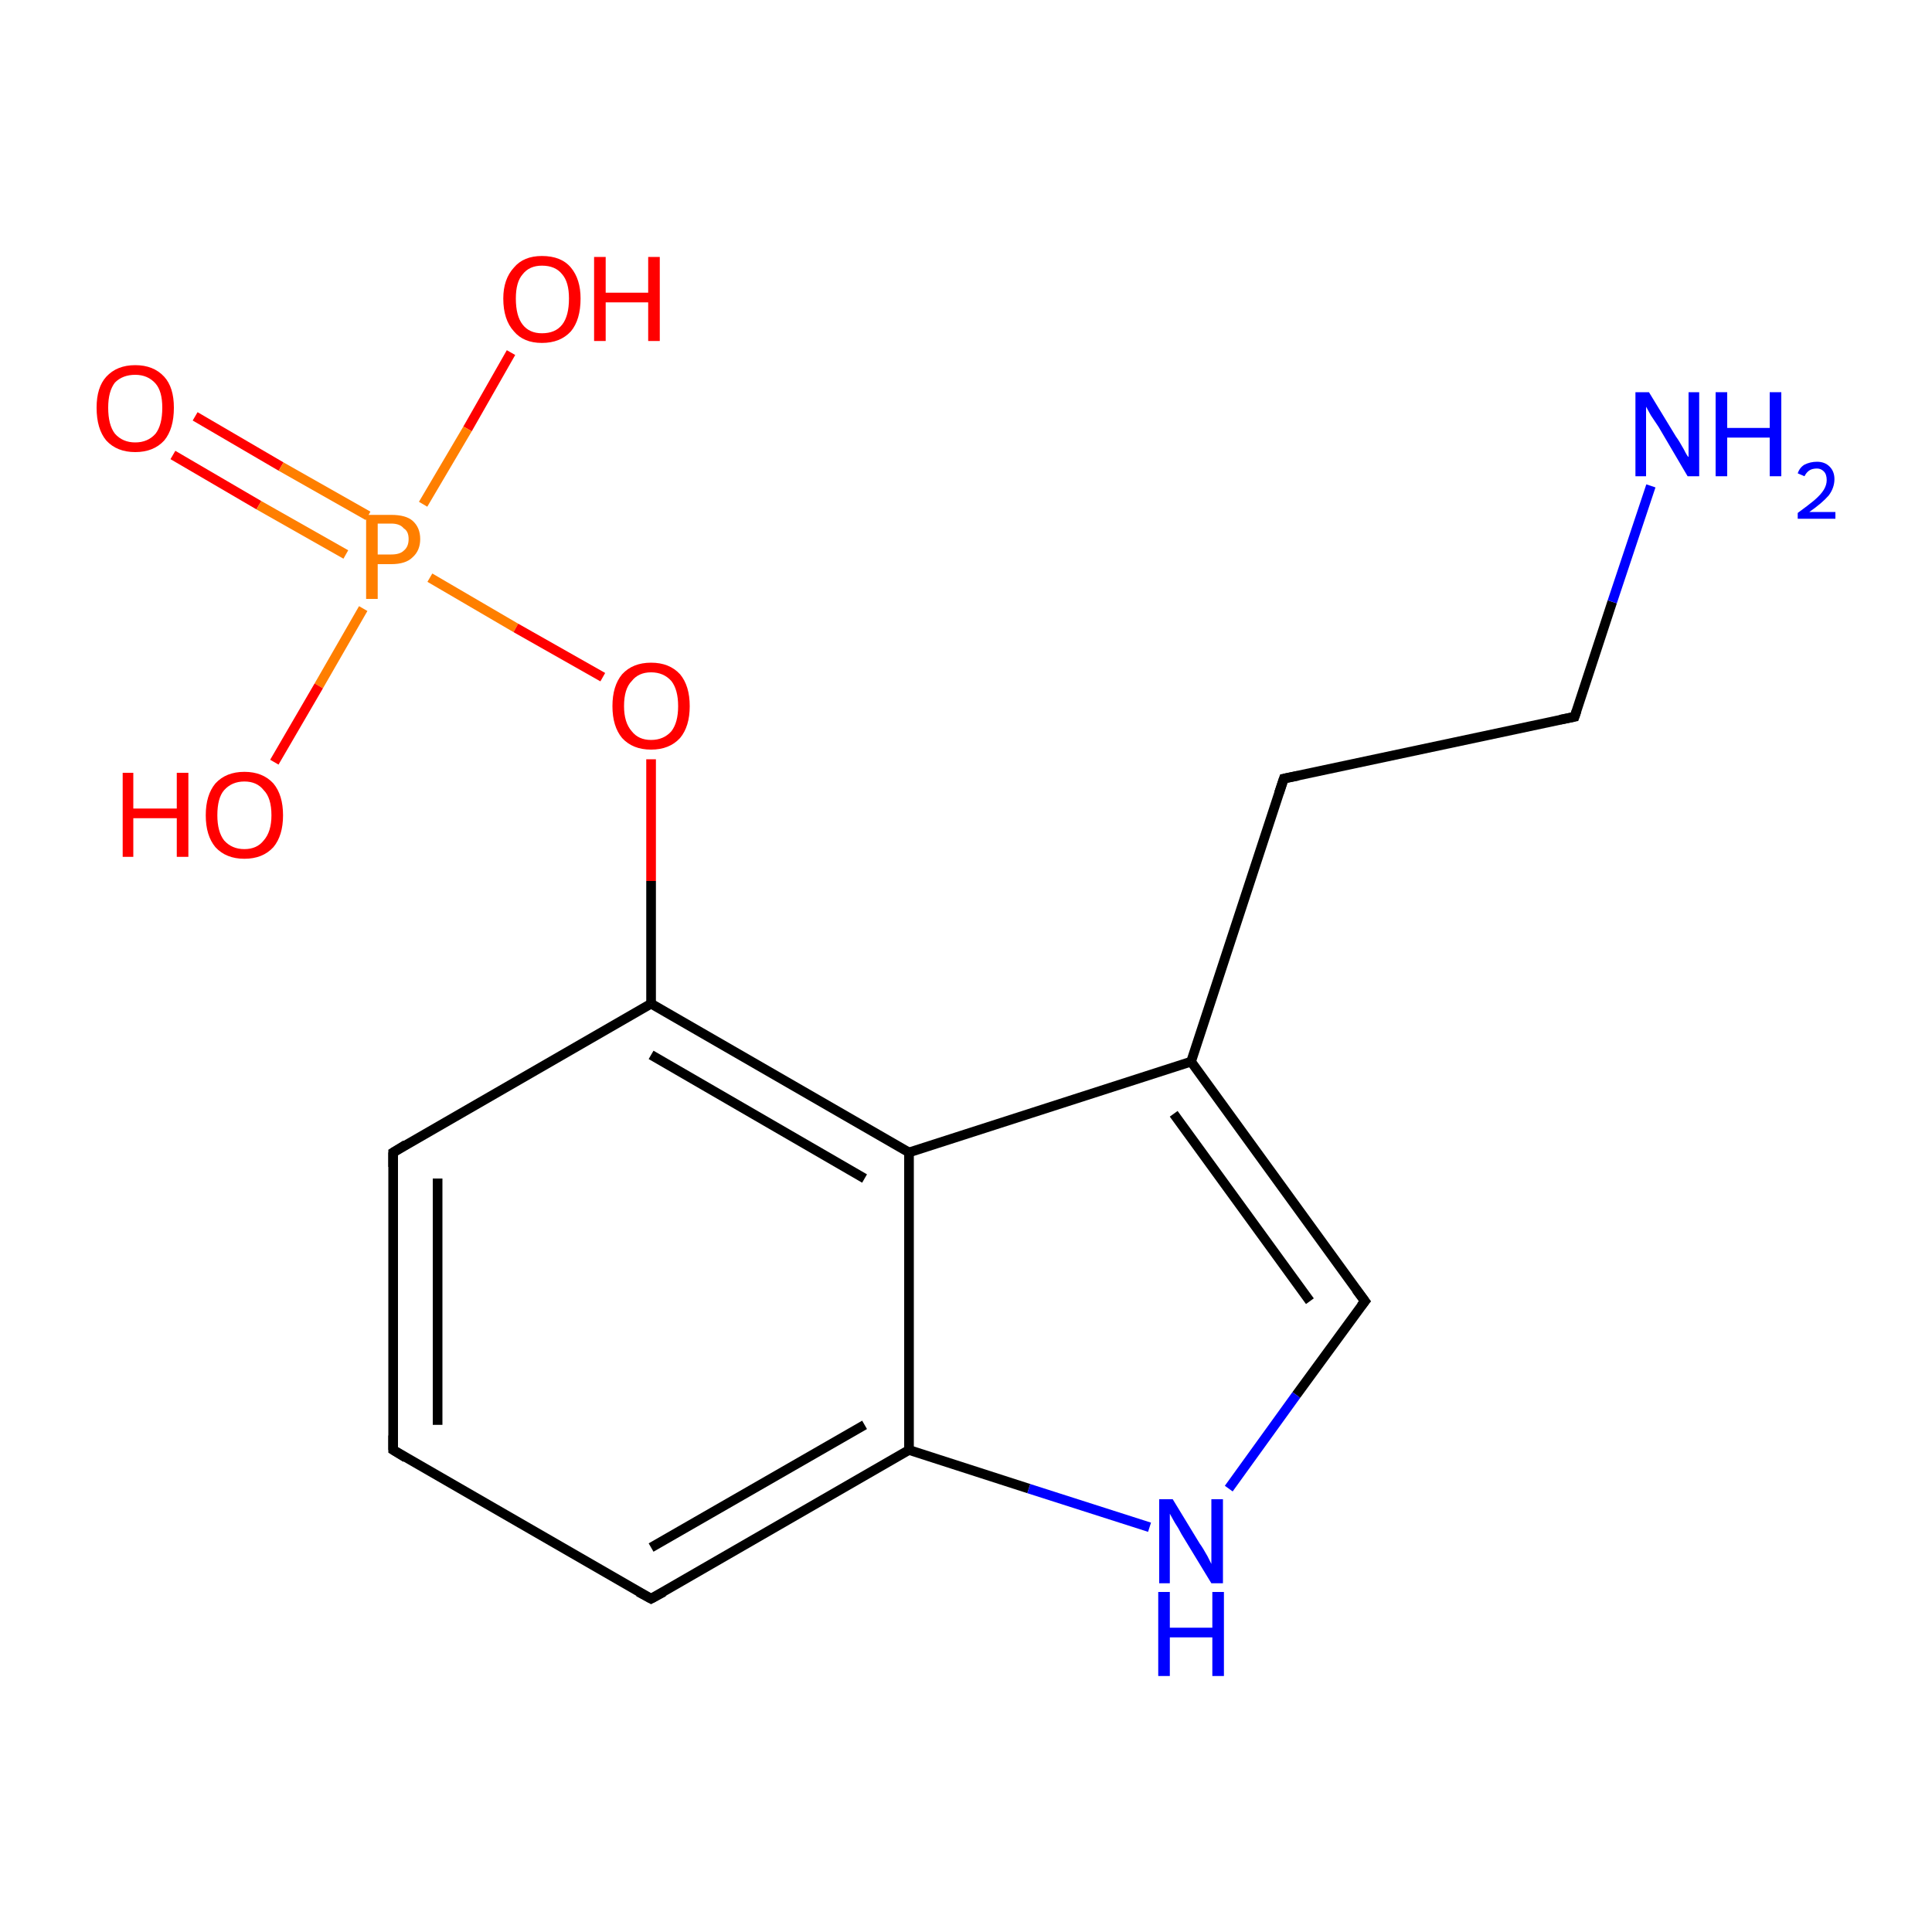 <?xml version='1.0' encoding='iso-8859-1'?>
<svg version='1.1' baseProfile='full'
              xmlns='http://www.w3.org/2000/svg'
                      xmlns:rdkit='http://www.rdkit.org/xml'
                      xmlns:xlink='http://www.w3.org/1999/xlink'
                  xml:space='preserve'
width='200px' height='200px' viewBox='0 0 200 200'>
<!-- END OF HEADER -->
<rect style='opacity:1.0;fill:#FFFFFF;stroke:none' width='200.0' height='200.0' x='0.0' y='0.0'> </rect>
<path class='bond-0 atom-14 atom-16' d='M 20.2,43.1 L 29.1,48.3' style='fill:none;fill-rule:evenodd;stroke:#FF0000;stroke-width:1.0px;stroke-linecap:butt;stroke-linejoin:miter;stroke-opacity:1' />
<path class='bond-0 atom-14 atom-16' d='M 29.1,48.3 L 38.1,53.4' style='fill:none;fill-rule:evenodd;stroke:#FF7F00;stroke-width:1.0px;stroke-linecap:butt;stroke-linejoin:miter;stroke-opacity:1' />
<path class='bond-0 atom-14 atom-16' d='M 17.9,47.1 L 26.8,52.3' style='fill:none;fill-rule:evenodd;stroke:#FF0000;stroke-width:1.0px;stroke-linecap:butt;stroke-linejoin:miter;stroke-opacity:1' />
<path class='bond-0 atom-14 atom-16' d='M 26.8,52.3 L 35.8,57.4' style='fill:none;fill-rule:evenodd;stroke:#FF7F00;stroke-width:1.0px;stroke-linecap:butt;stroke-linejoin:miter;stroke-opacity:1' />
<path class='bond-1 atom-12 atom-16' d='M 52.9,36.5 L 48.4,44.4' style='fill:none;fill-rule:evenodd;stroke:#FF0000;stroke-width:1.0px;stroke-linecap:butt;stroke-linejoin:miter;stroke-opacity:1' />
<path class='bond-1 atom-12 atom-16' d='M 48.4,44.4 L 43.8,52.2' style='fill:none;fill-rule:evenodd;stroke:#FF7F00;stroke-width:1.0px;stroke-linecap:butt;stroke-linejoin:miter;stroke-opacity:1' />
<path class='bond-2 atom-16 atom-13' d='M 37.6,63.0 L 33.0,71.0' style='fill:none;fill-rule:evenodd;stroke:#FF7F00;stroke-width:1.0px;stroke-linecap:butt;stroke-linejoin:miter;stroke-opacity:1' />
<path class='bond-2 atom-16 atom-13' d='M 33.0,71.0 L 28.4,78.9' style='fill:none;fill-rule:evenodd;stroke:#FF0000;stroke-width:1.0px;stroke-linecap:butt;stroke-linejoin:miter;stroke-opacity:1' />
<path class='bond-3 atom-16 atom-15' d='M 44.5,59.8 L 53.4,65.0' style='fill:none;fill-rule:evenodd;stroke:#FF7F00;stroke-width:1.0px;stroke-linecap:butt;stroke-linejoin:miter;stroke-opacity:1' />
<path class='bond-3 atom-16 atom-15' d='M 53.4,65.0 L 62.4,70.1' style='fill:none;fill-rule:evenodd;stroke:#FF0000;stroke-width:1.0px;stroke-linecap:butt;stroke-linejoin:miter;stroke-opacity:1' />
<path class='bond-4 atom-7 atom-6' d='M 40.7,150.1 L 40.7,119.3' style='fill:none;fill-rule:evenodd;stroke:#000000;stroke-width:1.0px;stroke-linecap:butt;stroke-linejoin:miter;stroke-opacity:1' />
<path class='bond-4 atom-7 atom-6' d='M 45.3,147.5 L 45.3,122.0' style='fill:none;fill-rule:evenodd;stroke:#000000;stroke-width:1.0px;stroke-linecap:butt;stroke-linejoin:miter;stroke-opacity:1' />
<path class='bond-5 atom-7 atom-8' d='M 40.7,150.1 L 67.4,165.5' style='fill:none;fill-rule:evenodd;stroke:#000000;stroke-width:1.0px;stroke-linecap:butt;stroke-linejoin:miter;stroke-opacity:1' />
<path class='bond-6 atom-6 atom-5' d='M 40.7,119.3 L 67.4,103.9' style='fill:none;fill-rule:evenodd;stroke:#000000;stroke-width:1.0px;stroke-linecap:butt;stroke-linejoin:miter;stroke-opacity:1' />
<path class='bond-7 atom-8 atom-9' d='M 67.4,165.5 L 94.1,150.1' style='fill:none;fill-rule:evenodd;stroke:#000000;stroke-width:1.0px;stroke-linecap:butt;stroke-linejoin:miter;stroke-opacity:1' />
<path class='bond-7 atom-8 atom-9' d='M 67.4,160.2 L 89.5,147.5' style='fill:none;fill-rule:evenodd;stroke:#000000;stroke-width:1.0px;stroke-linecap:butt;stroke-linejoin:miter;stroke-opacity:1' />
<path class='bond-8 atom-5 atom-15' d='M 67.4,103.9 L 67.4,91.2' style='fill:none;fill-rule:evenodd;stroke:#000000;stroke-width:1.0px;stroke-linecap:butt;stroke-linejoin:miter;stroke-opacity:1' />
<path class='bond-8 atom-5 atom-15' d='M 67.4,91.2 L 67.4,78.6' style='fill:none;fill-rule:evenodd;stroke:#FF0000;stroke-width:1.0px;stroke-linecap:butt;stroke-linejoin:miter;stroke-opacity:1' />
<path class='bond-9 atom-5 atom-10' d='M 67.4,103.9 L 94.1,119.3' style='fill:none;fill-rule:evenodd;stroke:#000000;stroke-width:1.0px;stroke-linecap:butt;stroke-linejoin:miter;stroke-opacity:1' />
<path class='bond-9 atom-5 atom-10' d='M 67.4,109.2 L 89.5,122.0' style='fill:none;fill-rule:evenodd;stroke:#000000;stroke-width:1.0px;stroke-linecap:butt;stroke-linejoin:miter;stroke-opacity:1' />
<path class='bond-10 atom-9 atom-10' d='M 94.1,150.1 L 94.1,119.3' style='fill:none;fill-rule:evenodd;stroke:#000000;stroke-width:1.0px;stroke-linecap:butt;stroke-linejoin:miter;stroke-opacity:1' />
<path class='bond-11 atom-9 atom-11' d='M 94.1,150.1 L 106.5,154.1' style='fill:none;fill-rule:evenodd;stroke:#000000;stroke-width:1.0px;stroke-linecap:butt;stroke-linejoin:miter;stroke-opacity:1' />
<path class='bond-11 atom-9 atom-11' d='M 106.5,154.1 L 119.0,158.1' style='fill:none;fill-rule:evenodd;stroke:#0000FF;stroke-width:1.0px;stroke-linecap:butt;stroke-linejoin:miter;stroke-opacity:1' />
<path class='bond-12 atom-10 atom-4' d='M 94.1,119.3 L 123.3,109.9' style='fill:none;fill-rule:evenodd;stroke:#000000;stroke-width:1.0px;stroke-linecap:butt;stroke-linejoin:miter;stroke-opacity:1' />
<path class='bond-13 atom-11 atom-3' d='M 127.2,154.1 L 134.2,144.4' style='fill:none;fill-rule:evenodd;stroke:#0000FF;stroke-width:1.0px;stroke-linecap:butt;stroke-linejoin:miter;stroke-opacity:1' />
<path class='bond-13 atom-11 atom-3' d='M 134.2,144.4 L 141.3,134.7' style='fill:none;fill-rule:evenodd;stroke:#000000;stroke-width:1.0px;stroke-linecap:butt;stroke-linejoin:miter;stroke-opacity:1' />
<path class='bond-14 atom-4 atom-3' d='M 123.3,109.9 L 141.3,134.7' style='fill:none;fill-rule:evenodd;stroke:#000000;stroke-width:1.0px;stroke-linecap:butt;stroke-linejoin:miter;stroke-opacity:1' />
<path class='bond-14 atom-4 atom-3' d='M 121.5,115.3 L 135.6,134.7' style='fill:none;fill-rule:evenodd;stroke:#000000;stroke-width:1.0px;stroke-linecap:butt;stroke-linejoin:miter;stroke-opacity:1' />
<path class='bond-15 atom-4 atom-2' d='M 123.3,109.9 L 132.9,80.6' style='fill:none;fill-rule:evenodd;stroke:#000000;stroke-width:1.0px;stroke-linecap:butt;stroke-linejoin:miter;stroke-opacity:1' />
<path class='bond-16 atom-2 atom-1' d='M 132.9,80.6 L 163.0,74.2' style='fill:none;fill-rule:evenodd;stroke:#000000;stroke-width:1.0px;stroke-linecap:butt;stroke-linejoin:miter;stroke-opacity:1' />
<path class='bond-17 atom-1 atom-0' d='M 163.0,74.2 L 166.9,62.3' style='fill:none;fill-rule:evenodd;stroke:#000000;stroke-width:1.0px;stroke-linecap:butt;stroke-linejoin:miter;stroke-opacity:1' />
<path class='bond-17 atom-1 atom-0' d='M 166.9,62.3 L 170.9,50.3' style='fill:none;fill-rule:evenodd;stroke:#0000FF;stroke-width:1.0px;stroke-linecap:butt;stroke-linejoin:miter;stroke-opacity:1' />
<path d='M 161.5,74.5 L 163.0,74.2 L 163.2,73.6' style='fill:none;stroke:#000000;stroke-width:1.0px;stroke-linecap:butt;stroke-linejoin:miter;stroke-opacity:1;' />
<path d='M 132.4,82.1 L 132.9,80.6 L 134.4,80.3' style='fill:none;stroke:#000000;stroke-width:1.0px;stroke-linecap:butt;stroke-linejoin:miter;stroke-opacity:1;' />
<path d='M 140.9,135.2 L 141.3,134.7 L 140.4,133.5' style='fill:none;stroke:#000000;stroke-width:1.0px;stroke-linecap:butt;stroke-linejoin:miter;stroke-opacity:1;' />
<path d='M 40.7,120.8 L 40.7,119.3 L 42.0,118.5' style='fill:none;stroke:#000000;stroke-width:1.0px;stroke-linecap:butt;stroke-linejoin:miter;stroke-opacity:1;' />
<path d='M 40.7,148.6 L 40.7,150.1 L 42.0,150.9' style='fill:none;stroke:#000000;stroke-width:1.0px;stroke-linecap:butt;stroke-linejoin:miter;stroke-opacity:1;' />
<path d='M 66.1,164.8 L 67.4,165.5 L 68.7,164.8' style='fill:none;stroke:#000000;stroke-width:1.0px;stroke-linecap:butt;stroke-linejoin:miter;stroke-opacity:1;' />
<path class='atom-0' d='M 170.7 40.6
L 173.5 45.2
Q 173.8 45.6, 174.3 46.5
Q 174.7 47.3, 174.8 47.3
L 174.8 40.6
L 175.9 40.6
L 175.9 49.3
L 174.7 49.3
L 171.7 44.2
Q 171.3 43.6, 170.9 43.0
Q 170.5 42.3, 170.4 42.1
L 170.4 49.3
L 169.3 49.3
L 169.3 40.6
L 170.7 40.6
' fill='#0000FF'/>
<path class='atom-0' d='M 177.6 40.6
L 178.8 40.6
L 178.8 44.3
L 183.2 44.3
L 183.2 40.6
L 184.4 40.6
L 184.4 49.3
L 183.2 49.3
L 183.2 45.3
L 178.8 45.3
L 178.8 49.3
L 177.6 49.3
L 177.6 40.6
' fill='#0000FF'/>
<path class='atom-0' d='M 186.1 49.0
Q 186.3 48.4, 186.8 48.1
Q 187.4 47.8, 188.1 47.8
Q 188.9 47.8, 189.4 48.3
Q 189.9 48.8, 189.9 49.6
Q 189.9 50.5, 189.3 51.3
Q 188.6 52.1, 187.3 53.0
L 190.0 53.0
L 190.0 53.7
L 186.1 53.7
L 186.1 53.1
Q 187.2 52.3, 187.8 51.8
Q 188.5 51.2, 188.8 50.7
Q 189.1 50.2, 189.1 49.7
Q 189.1 49.1, 188.8 48.8
Q 188.5 48.5, 188.1 48.5
Q 187.6 48.5, 187.3 48.7
Q 187.0 48.9, 186.8 49.3
L 186.1 49.0
' fill='#0000FF'/>
<path class='atom-11' d='M 121.4 155.2
L 124.2 159.8
Q 124.5 160.2, 125.0 161.1
Q 125.4 161.9, 125.4 161.9
L 125.4 155.2
L 126.6 155.2
L 126.6 163.9
L 125.4 163.9
L 122.3 158.8
Q 122.0 158.2, 121.6 157.6
Q 121.2 156.9, 121.1 156.7
L 121.1 163.9
L 120.0 163.9
L 120.0 155.2
L 121.4 155.2
' fill='#0000FF'/>
<path class='atom-11' d='M 119.9 164.8
L 121.1 164.8
L 121.1 168.5
L 125.5 168.5
L 125.5 164.8
L 126.7 164.8
L 126.7 173.5
L 125.5 173.5
L 125.5 169.5
L 121.1 169.5
L 121.1 173.5
L 119.9 173.5
L 119.9 164.8
' fill='#0000FF'/>
<path class='atom-12' d='M 52.1 30.9
Q 52.1 28.9, 53.2 27.7
Q 54.2 26.5, 56.1 26.5
Q 58.1 26.5, 59.1 27.7
Q 60.1 28.9, 60.1 30.9
Q 60.1 33.1, 59.1 34.3
Q 58.0 35.5, 56.1 35.5
Q 54.2 35.5, 53.2 34.3
Q 52.1 33.1, 52.1 30.9
M 56.1 34.5
Q 57.5 34.5, 58.2 33.6
Q 58.9 32.7, 58.9 30.9
Q 58.9 29.2, 58.2 28.4
Q 57.5 27.5, 56.1 27.5
Q 54.8 27.5, 54.1 28.4
Q 53.4 29.2, 53.4 30.9
Q 53.4 32.7, 54.1 33.6
Q 54.8 34.5, 56.1 34.5
' fill='#FF0000'/>
<path class='atom-12' d='M 61.5 26.6
L 62.7 26.6
L 62.7 30.3
L 67.1 30.3
L 67.1 26.6
L 68.3 26.6
L 68.3 35.3
L 67.1 35.3
L 67.1 31.3
L 62.7 31.3
L 62.7 35.3
L 61.5 35.3
L 61.5 26.6
' fill='#FF0000'/>
<path class='atom-13' d='M 12.7 80.0
L 13.8 80.0
L 13.8 83.7
L 18.3 83.7
L 18.3 80.0
L 19.5 80.0
L 19.5 88.7
L 18.3 88.7
L 18.3 84.7
L 13.8 84.7
L 13.8 88.7
L 12.7 88.7
L 12.7 80.0
' fill='#FF0000'/>
<path class='atom-13' d='M 21.3 84.4
Q 21.3 82.3, 22.3 81.1
Q 23.4 79.9, 25.3 79.9
Q 27.2 79.9, 28.3 81.1
Q 29.3 82.3, 29.3 84.4
Q 29.3 86.5, 28.3 87.7
Q 27.2 88.9, 25.3 88.9
Q 23.4 88.9, 22.3 87.7
Q 21.3 86.5, 21.3 84.4
M 25.3 87.9
Q 26.6 87.9, 27.3 87.0
Q 28.1 86.1, 28.1 84.4
Q 28.1 82.6, 27.3 81.8
Q 26.6 80.9, 25.3 80.9
Q 24.0 80.9, 23.2 81.8
Q 22.5 82.6, 22.5 84.4
Q 22.5 86.1, 23.2 87.0
Q 24.0 87.9, 25.3 87.9
' fill='#FF0000'/>
<path class='atom-14' d='M 10.0 42.2
Q 10.0 40.1, 11.0 39.0
Q 12.1 37.8, 14.0 37.8
Q 15.9 37.8, 17.0 39.0
Q 18.0 40.1, 18.0 42.2
Q 18.0 44.4, 17.0 45.6
Q 15.9 46.8, 14.0 46.8
Q 12.1 46.8, 11.0 45.6
Q 10.0 44.4, 10.0 42.2
M 14.0 45.8
Q 15.3 45.8, 16.1 44.9
Q 16.8 44.0, 16.8 42.2
Q 16.8 40.5, 16.1 39.7
Q 15.3 38.8, 14.0 38.8
Q 12.7 38.8, 11.9 39.6
Q 11.2 40.5, 11.2 42.2
Q 11.2 44.0, 11.9 44.9
Q 12.7 45.8, 14.0 45.8
' fill='#FF0000'/>
<path class='atom-15' d='M 63.4 73.1
Q 63.4 71.0, 64.4 69.8
Q 65.5 68.6, 67.4 68.6
Q 69.3 68.6, 70.4 69.8
Q 71.4 71.0, 71.4 73.1
Q 71.4 75.2, 70.4 76.4
Q 69.3 77.6, 67.4 77.6
Q 65.5 77.6, 64.4 76.4
Q 63.4 75.2, 63.4 73.1
M 67.4 76.6
Q 68.7 76.6, 69.5 75.7
Q 70.2 74.8, 70.2 73.1
Q 70.2 71.4, 69.5 70.5
Q 68.7 69.6, 67.4 69.6
Q 66.1 69.6, 65.4 70.5
Q 64.6 71.3, 64.6 73.1
Q 64.6 74.8, 65.4 75.7
Q 66.1 76.6, 67.4 76.6
' fill='#FF0000'/>
<path class='atom-16' d='M 40.5 53.3
Q 42.0 53.3, 42.7 53.9
Q 43.5 54.6, 43.5 55.8
Q 43.5 57.0, 42.7 57.7
Q 42.0 58.4, 40.5 58.4
L 39.1 58.4
L 39.1 62.0
L 37.9 62.0
L 37.9 53.3
L 40.5 53.3
M 40.5 57.4
Q 41.4 57.4, 41.8 57.0
Q 42.3 56.6, 42.3 55.8
Q 42.3 55.0, 41.8 54.7
Q 41.4 54.2, 40.5 54.2
L 39.1 54.2
L 39.1 57.4
L 40.5 57.4
' fill='#FF7F00'/>
</svg>
